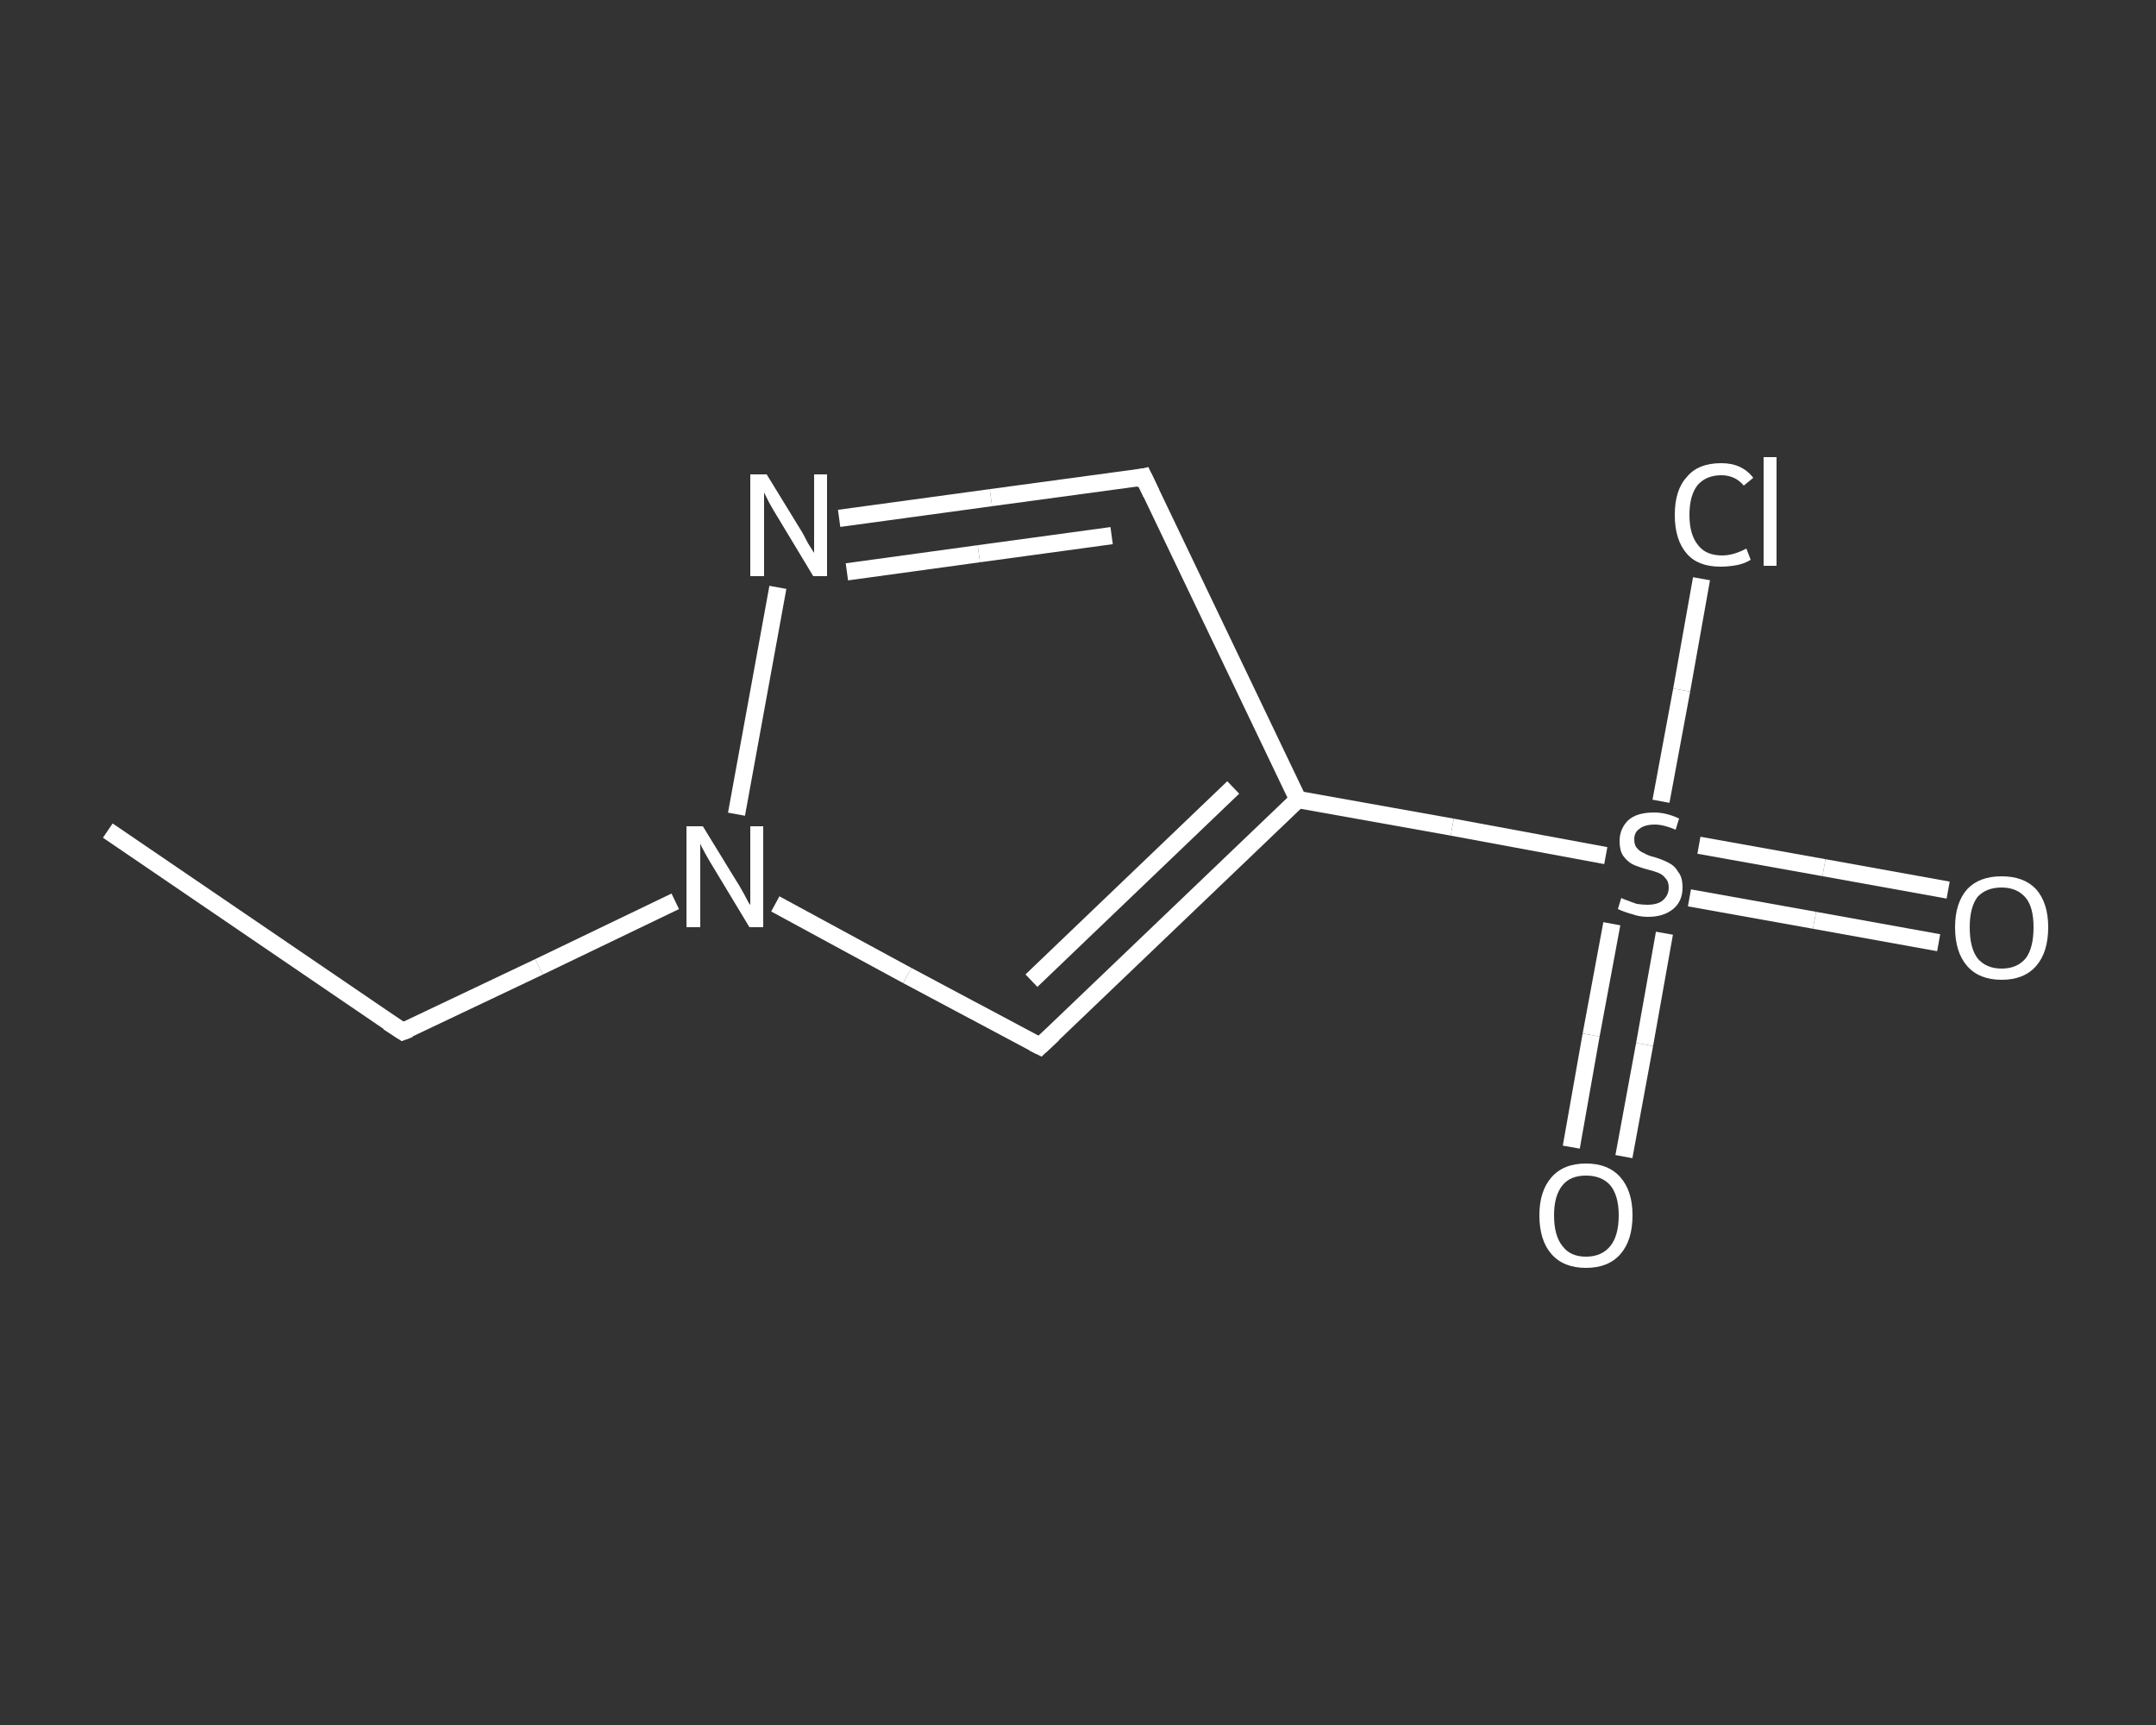 <?xml version='1.0' encoding='iso-8859-1'?>
<svg version='1.1' baseProfile='full'
              xmlns='http://www.w3.org/2000/svg'
                      xmlns:rdkit='http://www.rdkit.org/xml'
                      xmlns:xlink='http://www.w3.org/1999/xlink'
                  xml:space='preserve'
width='250px' height='200px' viewBox='0 0 250 200'>
<rect x="0" y="0" width="250" height="200" fill="#333333" stroke="none"/>
<!-- END OF HEADER -->
<rect style='opacity:1.0;fill:transparent;stroke:none' width='250.0' height='200.0' x='0.0' y='0.0'> </rect>
<path class='bond-0 atom-0 atom-1' d='M 12.5,96.3 L 46.7,119.6' style='fill:none;fill-rule:evenodd;stroke:#FFFFFF;stroke-width:2.0px;stroke-linecap:butt;stroke-linejoin:miter;stroke-opacity:1' />
<path class='bond-1 atom-1 atom-2' d='M 46.7,119.6 L 62.5,112.1' style='fill:none;fill-rule:evenodd;stroke:#FFFFFF;stroke-width:2.0px;stroke-linecap:butt;stroke-linejoin:miter;stroke-opacity:1' />
<path class='bond-1 atom-1 atom-2' d='M 62.5,112.1 L 78.3,104.5' style='fill:none;fill-rule:evenodd;stroke:#FFFFFF;stroke-width:2.0px;stroke-linecap:butt;stroke-linejoin:miter;stroke-opacity:1' />
<path class='bond-2 atom-2 atom-3' d='M 89.9,104.8 L 105.2,113.1' style='fill:none;fill-rule:evenodd;stroke:#FFFFFF;stroke-width:2.0px;stroke-linecap:butt;stroke-linejoin:miter;stroke-opacity:1' />
<path class='bond-2 atom-2 atom-3' d='M 105.2,113.1 L 120.6,121.3' style='fill:none;fill-rule:evenodd;stroke:#FFFFFF;stroke-width:2.0px;stroke-linecap:butt;stroke-linejoin:miter;stroke-opacity:1' />
<path class='bond-3 atom-3 atom-4' d='M 120.6,121.3 L 150.5,92.7' style='fill:none;fill-rule:evenodd;stroke:#FFFFFF;stroke-width:2.0px;stroke-linecap:butt;stroke-linejoin:miter;stroke-opacity:1' />
<path class='bond-3 atom-3 atom-4' d='M 119.6,113.7 L 143.0,91.3' style='fill:none;fill-rule:evenodd;stroke:#FFFFFF;stroke-width:2.0px;stroke-linecap:butt;stroke-linejoin:miter;stroke-opacity:1' />
<path class='bond-4 atom-4 atom-5' d='M 150.5,92.7 L 168.4,95.9' style='fill:none;fill-rule:evenodd;stroke:#FFFFFF;stroke-width:2.0px;stroke-linecap:butt;stroke-linejoin:miter;stroke-opacity:1' />
<path class='bond-4 atom-4 atom-5' d='M 168.4,95.9 L 186.2,99.2' style='fill:none;fill-rule:evenodd;stroke:#FFFFFF;stroke-width:2.0px;stroke-linecap:butt;stroke-linejoin:miter;stroke-opacity:1' />
<path class='bond-5 atom-5 atom-6' d='M 195.9,104.1 L 210.4,106.7' style='fill:none;fill-rule:evenodd;stroke:#FFFFFF;stroke-width:2.0px;stroke-linecap:butt;stroke-linejoin:miter;stroke-opacity:1' />
<path class='bond-5 atom-5 atom-6' d='M 210.4,106.7 L 224.8,109.3' style='fill:none;fill-rule:evenodd;stroke:#FFFFFF;stroke-width:2.0px;stroke-linecap:butt;stroke-linejoin:miter;stroke-opacity:1' />
<path class='bond-5 atom-5 atom-6' d='M 197.0,98.0 L 211.5,100.6' style='fill:none;fill-rule:evenodd;stroke:#FFFFFF;stroke-width:2.0px;stroke-linecap:butt;stroke-linejoin:miter;stroke-opacity:1' />
<path class='bond-5 atom-5 atom-6' d='M 211.5,100.6 L 225.9,103.2' style='fill:none;fill-rule:evenodd;stroke:#FFFFFF;stroke-width:2.0px;stroke-linecap:butt;stroke-linejoin:miter;stroke-opacity:1' />
<path class='bond-6 atom-5 atom-7' d='M 186.9,107.1 L 184.5,120.0' style='fill:none;fill-rule:evenodd;stroke:#FFFFFF;stroke-width:2.0px;stroke-linecap:butt;stroke-linejoin:miter;stroke-opacity:1' />
<path class='bond-6 atom-5 atom-7' d='M 184.5,120.0 L 182.2,133.0' style='fill:none;fill-rule:evenodd;stroke:#FFFFFF;stroke-width:2.0px;stroke-linecap:butt;stroke-linejoin:miter;stroke-opacity:1' />
<path class='bond-6 atom-5 atom-7' d='M 193.0,108.2 L 190.7,121.1' style='fill:none;fill-rule:evenodd;stroke:#FFFFFF;stroke-width:2.0px;stroke-linecap:butt;stroke-linejoin:miter;stroke-opacity:1' />
<path class='bond-6 atom-5 atom-7' d='M 190.7,121.1 L 188.3,134.1' style='fill:none;fill-rule:evenodd;stroke:#FFFFFF;stroke-width:2.0px;stroke-linecap:butt;stroke-linejoin:miter;stroke-opacity:1' />
<path class='bond-7 atom-5 atom-8' d='M 192.6,92.9 L 195.0,80.0' style='fill:none;fill-rule:evenodd;stroke:#FFFFFF;stroke-width:2.0px;stroke-linecap:butt;stroke-linejoin:miter;stroke-opacity:1' />
<path class='bond-7 atom-5 atom-8' d='M 195.0,80.0 L 197.3,67.1' style='fill:none;fill-rule:evenodd;stroke:#FFFFFF;stroke-width:2.0px;stroke-linecap:butt;stroke-linejoin:miter;stroke-opacity:1' />
<path class='bond-8 atom-4 atom-9' d='M 150.5,92.7 L 132.6,55.3' style='fill:none;fill-rule:evenodd;stroke:#FFFFFF;stroke-width:2.0px;stroke-linecap:butt;stroke-linejoin:miter;stroke-opacity:1' />
<path class='bond-9 atom-9 atom-10' d='M 132.6,55.3 L 114.9,57.7' style='fill:none;fill-rule:evenodd;stroke:#FFFFFF;stroke-width:2.0px;stroke-linecap:butt;stroke-linejoin:miter;stroke-opacity:1' />
<path class='bond-9 atom-9 atom-10' d='M 114.9,57.7 L 97.3,60.1' style='fill:none;fill-rule:evenodd;stroke:#FFFFFF;stroke-width:2.0px;stroke-linecap:butt;stroke-linejoin:miter;stroke-opacity:1' />
<path class='bond-9 atom-9 atom-10' d='M 128.9,62.1 L 113.5,64.2' style='fill:none;fill-rule:evenodd;stroke:#FFFFFF;stroke-width:2.0px;stroke-linecap:butt;stroke-linejoin:miter;stroke-opacity:1' />
<path class='bond-9 atom-9 atom-10' d='M 113.5,64.2 L 98.2,66.3' style='fill:none;fill-rule:evenodd;stroke:#FFFFFF;stroke-width:2.0px;stroke-linecap:butt;stroke-linejoin:miter;stroke-opacity:1' />
<path class='bond-10 atom-10 atom-2' d='M 90.2,68.1 L 85.4,94.4' style='fill:none;fill-rule:evenodd;stroke:#FFFFFF;stroke-width:2.0px;stroke-linecap:butt;stroke-linejoin:miter;stroke-opacity:1' />
<path d='M 45.0,118.5 L 46.7,119.6 L 47.5,119.3' style='fill:none;stroke:#FFFFFF;stroke-width:2.0px;stroke-linecap:butt;stroke-linejoin:miter;stroke-opacity:1;' />
<path d='M 119.8,120.9 L 120.6,121.3 L 122.1,119.9' style='fill:none;stroke:#FFFFFF;stroke-width:2.0px;stroke-linecap:butt;stroke-linejoin:miter;stroke-opacity:1;' />
<path d='M 133.5,57.2 L 132.6,55.3 L 131.7,55.5' style='fill:none;stroke:#FFFFFF;stroke-width:2.0px;stroke-linecap:butt;stroke-linejoin:miter;stroke-opacity:1;' />
<path class='atom-2' d='M 81.5 95.8
L 85.3 102.0
Q 85.7 102.6, 86.3 103.7
Q 86.9 104.9, 87.0 104.9
L 87.0 95.8
L 88.5 95.8
L 88.5 107.5
L 86.9 107.5
L 82.8 100.7
Q 82.3 99.9, 81.8 99.0
Q 81.3 98.1, 81.2 97.8
L 81.2 107.5
L 79.6 107.5
L 79.6 95.8
L 81.5 95.8
' fill='#FFFFFF'/>
<path class='atom-5' d='M 188.0 104.1
Q 188.1 104.2, 188.7 104.4
Q 189.2 104.6, 189.8 104.8
Q 190.5 104.9, 191.0 104.9
Q 192.2 104.9, 192.8 104.4
Q 193.5 103.8, 193.5 102.9
Q 193.5 102.2, 193.1 101.8
Q 192.8 101.4, 192.3 101.2
Q 191.8 101.0, 191.0 100.8
Q 189.9 100.5, 189.3 100.2
Q 188.7 99.9, 188.2 99.2
Q 187.8 98.6, 187.8 97.5
Q 187.8 96.1, 188.8 95.1
Q 189.8 94.2, 191.8 94.2
Q 193.2 94.2, 194.7 94.9
L 194.3 96.2
Q 192.9 95.6, 191.9 95.6
Q 190.7 95.6, 190.1 96.1
Q 189.5 96.5, 189.5 97.3
Q 189.5 98.0, 189.8 98.3
Q 190.1 98.7, 190.6 98.9
Q 191.1 99.2, 191.9 99.4
Q 192.9 99.7, 193.6 100.1
Q 194.2 100.4, 194.6 101.1
Q 195.1 101.7, 195.1 102.9
Q 195.1 104.5, 194.0 105.4
Q 192.9 106.3, 191.1 106.3
Q 190.1 106.3, 189.3 106.0
Q 188.5 105.8, 187.6 105.4
L 188.0 104.1
' fill='#FFFFFF'/>
<path class='atom-6' d='M 226.7 107.5
Q 226.7 104.7, 228.1 103.1
Q 229.5 101.6, 232.1 101.6
Q 234.7 101.6, 236.1 103.1
Q 237.5 104.7, 237.5 107.5
Q 237.5 110.4, 236.1 112.0
Q 234.7 113.6, 232.1 113.6
Q 229.5 113.6, 228.1 112.0
Q 226.7 110.4, 226.7 107.5
M 232.1 112.3
Q 233.9 112.3, 234.9 111.1
Q 235.8 109.9, 235.8 107.5
Q 235.8 105.2, 234.9 104.1
Q 233.9 102.9, 232.1 102.9
Q 230.3 102.9, 229.3 104.0
Q 228.4 105.2, 228.4 107.5
Q 228.4 109.9, 229.3 111.1
Q 230.3 112.3, 232.1 112.3
' fill='#FFFFFF'/>
<path class='atom-7' d='M 178.5 140.9
Q 178.5 138.1, 179.9 136.5
Q 181.3 134.9, 183.9 134.9
Q 186.5 134.9, 187.9 136.5
Q 189.3 138.1, 189.3 140.9
Q 189.3 143.8, 187.9 145.4
Q 186.5 147.0, 183.9 147.0
Q 181.3 147.0, 179.9 145.4
Q 178.5 143.8, 178.5 140.9
M 183.9 145.7
Q 185.7 145.7, 186.7 144.5
Q 187.7 143.3, 187.7 140.9
Q 187.7 138.6, 186.7 137.4
Q 185.7 136.3, 183.9 136.3
Q 182.1 136.3, 181.2 137.4
Q 180.2 138.6, 180.2 140.9
Q 180.2 143.3, 181.2 144.5
Q 182.1 145.7, 183.9 145.7
' fill='#FFFFFF'/>
<path class='atom-8' d='M 194.2 59.7
Q 194.2 56.8, 195.6 55.3
Q 196.9 53.7, 199.6 53.7
Q 202.0 53.7, 203.3 55.4
L 202.2 56.3
Q 201.2 55.1, 199.6 55.1
Q 197.8 55.1, 196.8 56.3
Q 195.9 57.5, 195.9 59.7
Q 195.9 62.0, 196.9 63.2
Q 197.8 64.4, 199.7 64.4
Q 201.0 64.4, 202.5 63.6
L 203.0 64.9
Q 202.4 65.3, 201.5 65.5
Q 200.5 65.7, 199.5 65.7
Q 196.9 65.7, 195.6 64.2
Q 194.2 62.6, 194.2 59.7
' fill='#FFFFFF'/>
<path class='atom-8' d='M 204.5 53.0
L 206.0 53.0
L 206.0 65.6
L 204.5 65.6
L 204.5 53.0
' fill='#FFFFFF'/>
<path class='atom-10' d='M 88.9 55.0
L 92.7 61.2
Q 93.1 61.8, 93.7 63.0
Q 94.4 64.1, 94.4 64.1
L 94.4 55.0
L 95.9 55.0
L 95.9 66.8
L 94.3 66.8
L 90.2 60.0
Q 89.7 59.2, 89.2 58.3
Q 88.7 57.3, 88.6 57.1
L 88.6 66.8
L 87.0 66.8
L 87.0 55.0
L 88.9 55.0
' fill='#FFFFFF'/>
</svg>

